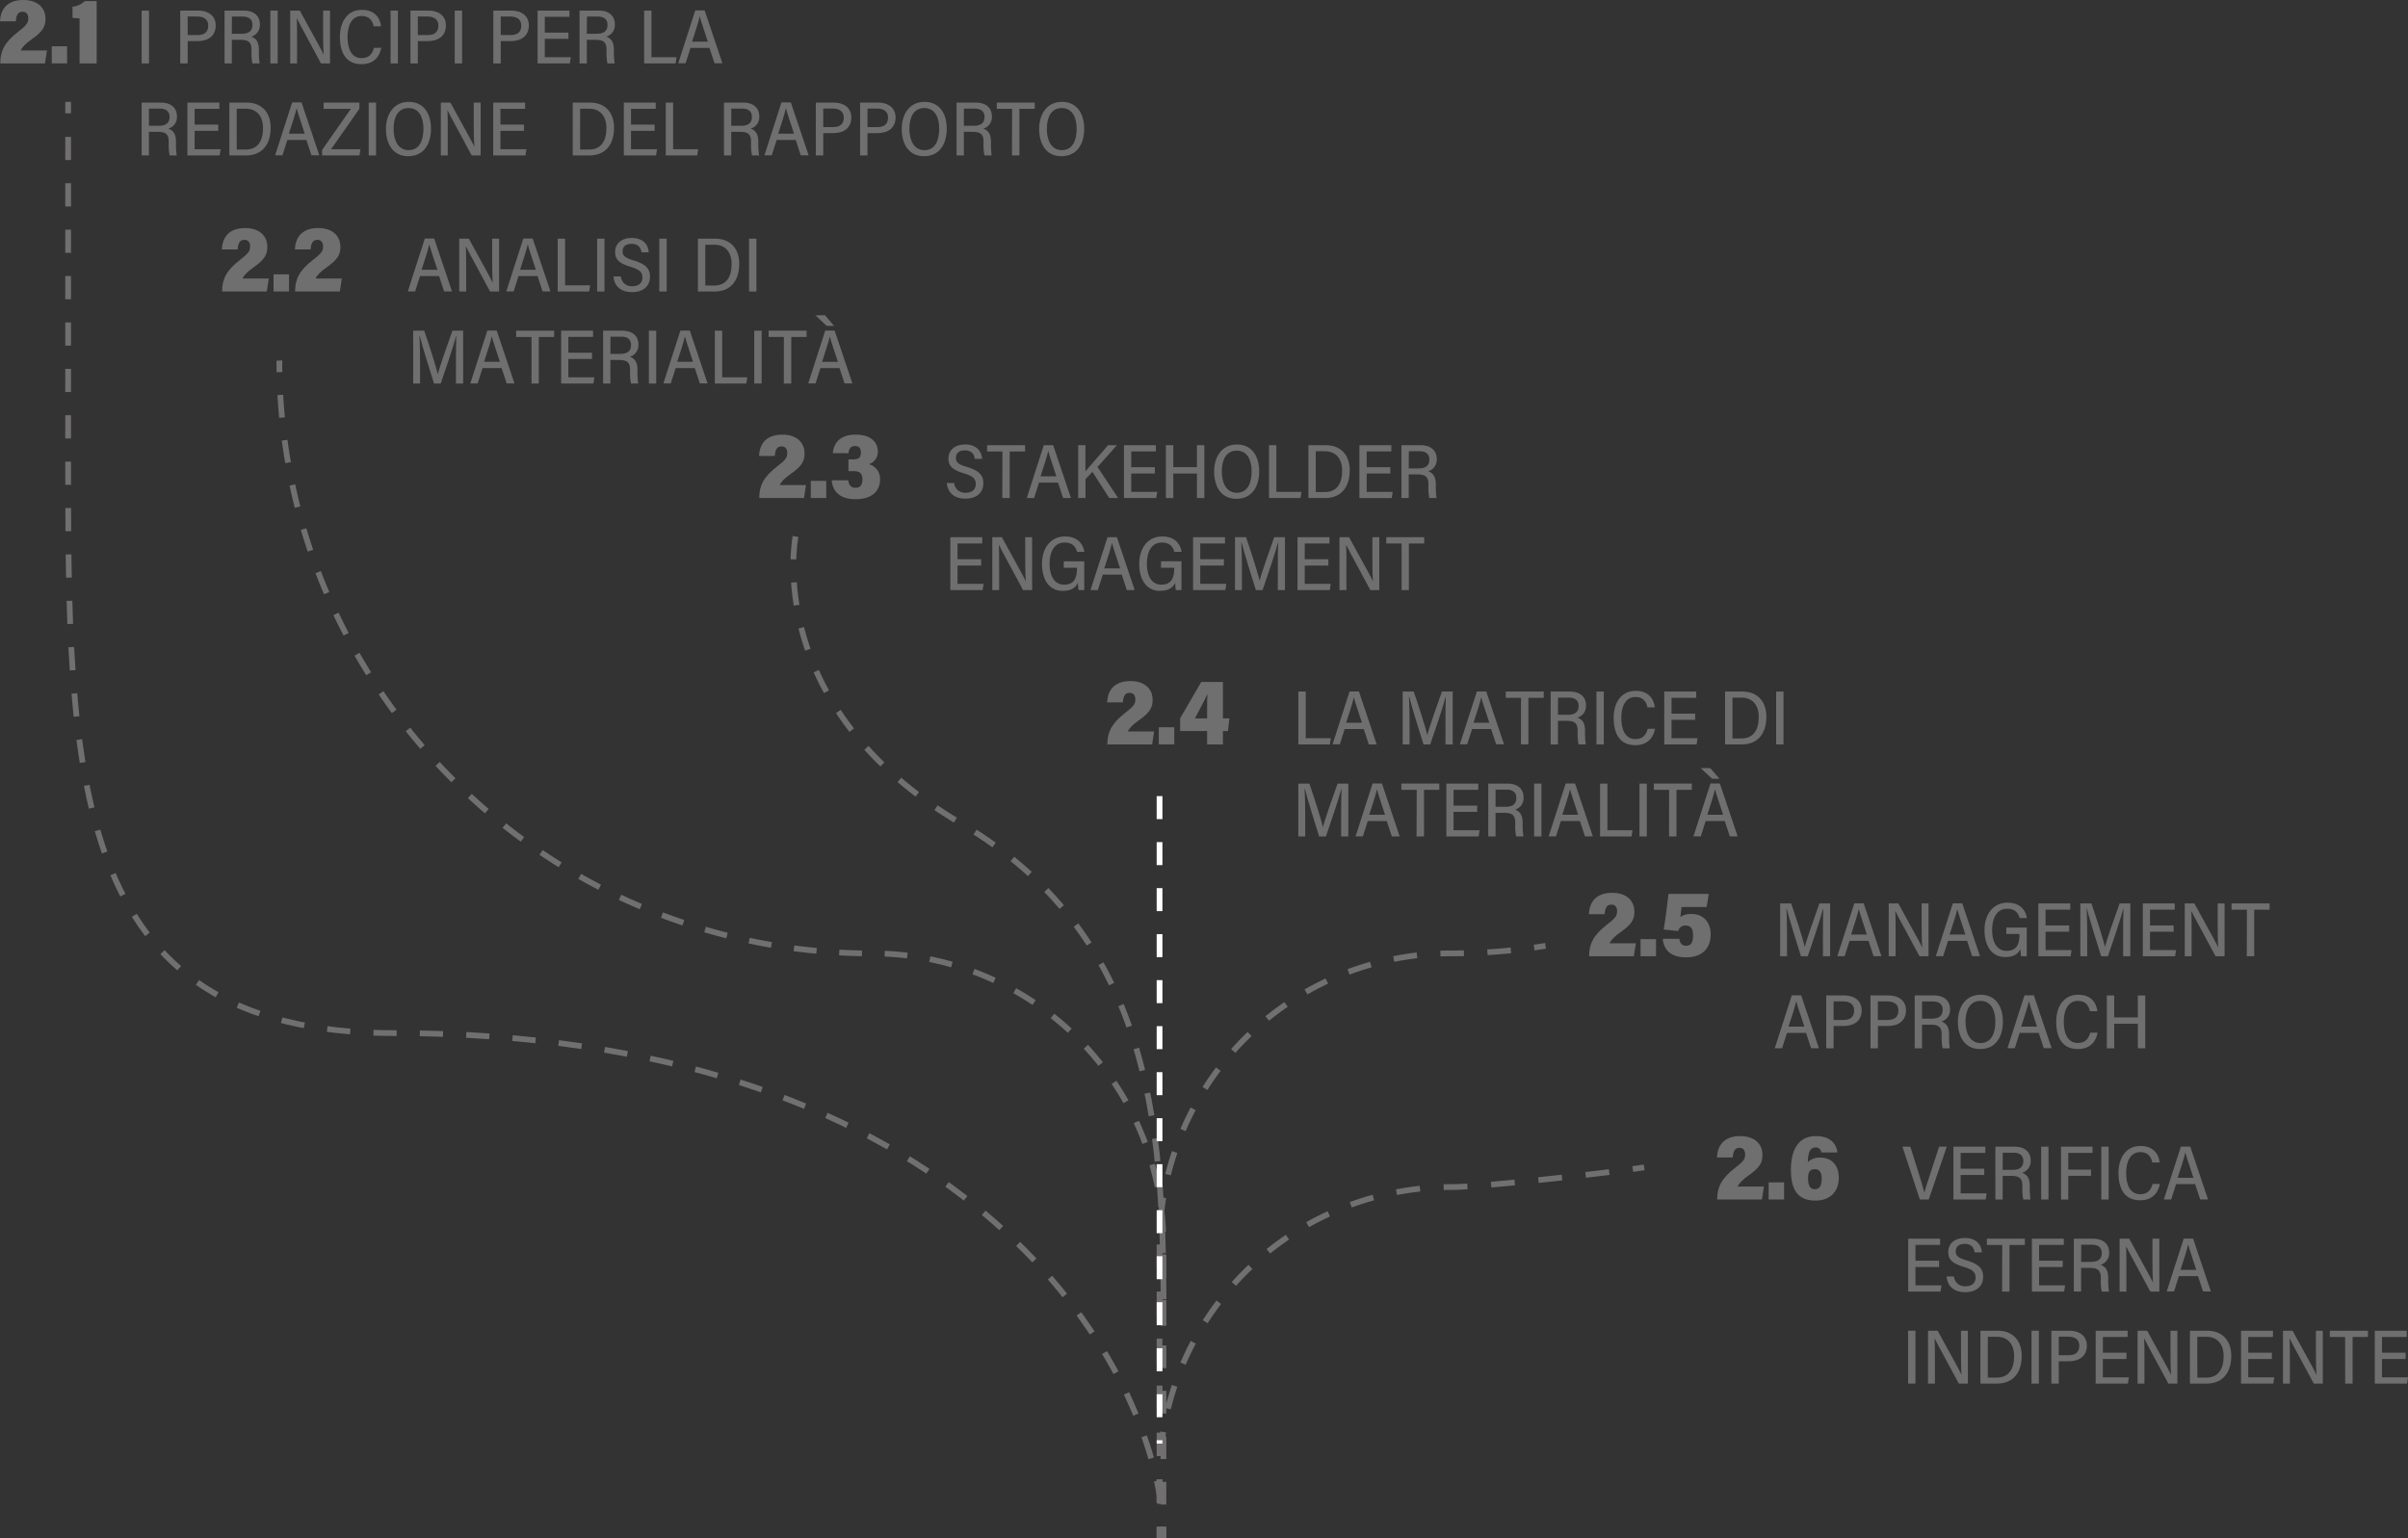 <svg xmlns="http://www.w3.org/2000/svg" viewBox="0 0 1255.89 802.4"><rect x="0" y="0" width="1255.89" height="802.4" fill="#333333" stroke="none"/><defs><style>.cls-1{isolation:isolate;}.cls-2,.cls-3,.cls-4,.cls-5,.cls-6,.cls-7,.cls-8{fill:none;stroke-miterlimit:10;stroke-width:3px;}.cls-2,.cls-3,.cls-4,.cls-5,.cls-6,.cls-7{stroke:#716f6f;}.cls-3{stroke-dasharray:12.1 12.1;}.cls-4{stroke-dasharray:11.86 11.86;}.cls-5{stroke-dasharray:12.39 12.39;}.cls-6{stroke-dasharray:12.27 12.27;}.cls-7,.cls-8{stroke-dasharray:12;}.cls-8{stroke:#fff;}.cls-9{mix-blend-mode:multiply;}.cls-10{fill:#706f6f;}</style></defs><g class="cls-1"><g id="Livello_2" data-name="Livello 2"><g id="Livello_1-2" data-name="Livello 1"><path class="cls-2" d="M606.79,802.4q0-2.92-.16-6"/><path class="cls-3" d="M605.47,784.37c-12.44-89.09-115-245.48-400.23-245.48-170.76,0-169.7-136-169.7-306.77V65.19"/><line class="cls-2" x1="35.54" y1="59.12" x2="35.54" y2="53.12"/><path class="cls-2" d="M145.79,189.24l-.1-1.11q0,3,.06,6"/><path class="cls-4" d="M146.2,206c9.25,162.45,143.91,291.33,308.67,291.33A151.92,151.92,0,0,1,606.79,649.22V790.47"/><line class="cls-2" x1="606.79" y1="796.4" x2="606.79" y2="802.4"/><path class="cls-2" d="M857.51,608.93c-1.54.25-3.55.54-5.94.87"/><path class="cls-5" d="M839.29,611.39c-26.57,3.27-69.69,7.82-82.61,7.82A151.91,151.91,0,0,0,604.76,771.12V790.2"/><line class="cls-2" x1="604.76" y1="796.4" x2="604.76" y2="802.4"/><path class="cls-2" d="M806.07,493.38q-3,.48-5.93.9"/><path class="cls-6" d="M788,495.74a310.93,310.93,0,0,1-31.28,1.57A151.91,151.91,0,0,0,604.76,649.22v141"/><line class="cls-2" x1="604.76" y1="796.4" x2="604.76" y2="802.4"/><path class="cls-7" d="M414.91,279.84S397.23,368.41,501,429.41,606.88,596.28,606.88,691.58"/><line class="cls-8" x1="604.76" y1="415.27" x2="604.76" y2="752.99"/><g class="cls-9"><path class="cls-10" d="M.15,33.08v-.35c0-6.12,2.36-10.81,9.3-16.13,3.82-3,5.3-4.33,5.3-6.93,0-2.18-.94-3.55-3-3.55-2.36,0-3.29,1.74-3.49,5H0C.2,6.2,2.55,0,12.17,0c7.64,0,11.56,4.27,11.56,9.81,0,4-1.36,6.6-7.24,10.72-2.87,2-4.91,3.95-5.69,5.78H24.5l-1.06,6.77Z"/><path class="cls-10" d="M27,33.06V24.13H35v8.93Z"/><path class="cls-10" d="M41.5,33.08V9.58c-1.1,0-3-.2-3.68-.31V3.47A9.6,9.6,0,0,0,44.13.58h6.29v32.5Z"/><path class="cls-10" d="M77.7,5.51V33.08H73.87V5.51Z"/><path class="cls-10" d="M94,5.51h9.43c5.13,0,9.07,2.66,9.07,7.75,0,5.47-3.89,8.19-9.53,8.19H97.88V33.08H94ZM97.88,18.3h4.94c3.47,0,5.78-1.21,5.78-5,0-3.23-2.33-4.68-5.72-4.68h-5Z"/><path class="cls-10" d="M120.91,20.75V33.08h-3.8V5.51h10c4.93,0,8.41,2.44,8.41,7.17a6.25,6.25,0,0,1-4.49,6.44c2.86.95,4,3.2,4,6.89v.54a39,39,0,0,0,.38,6.53h-3.77a27.19,27.19,0,0,1-.47-6.52V26c0-3.77-1.37-5.23-5.73-5.23Zm0-3.14h4.92c3.42,0,5.84-1,5.84-4.68,0-2.87-1.95-4.28-5-4.28h-5.72Z"/><path class="cls-10" d="M144.82,5.51V33.08H141V5.51Z"/><path class="cls-10" d="M151.35,33.08V5.51h5c10.47,19,11.92,21.7,12.41,22.93h.06c-.26-3.59-.3-8-.3-12.53V5.51h3.6V33.08h-4.71c-11.2-20.68-12.09-22.51-12.65-23.64h0c.2,3.55.17,8.2.17,13.15V33.08Z"/><path class="cls-10" d="M198.86,24.93c-.81,4.44-3.73,8.55-10.32,8.55-8.19,0-11.27-6.17-11.27-14.34,0-7.36,3.6-14,11.46-14,6.55,0,9.5,4,10,8.6h-3.83c-.67-3-2.24-5.39-6.29-5.39-5.28,0-7.36,5.15-7.36,10.81s1.71,11.15,7.4,11.15c4,0,5.61-2.45,6.39-5.36Z"/><path class="cls-10" d="M207.54,5.51V33.08h-3.83V5.51Z"/><path class="cls-10" d="M214.07,5.51h9.42c5.14,0,9.08,2.66,9.08,7.75,0,5.47-3.89,8.19-9.54,8.19h-5.11V33.08h-3.85Zm3.85,12.79h4.93c3.48,0,5.78-1.21,5.78-5,0-3.23-2.32-4.68-5.71-4.68h-5Z"/><path class="cls-10" d="M241,5.51V33.08h-3.83V5.51Z"/><path class="cls-10" d="M257.3,5.51h9.43c5.14,0,9.08,2.66,9.08,7.75,0,5.47-3.89,8.19-9.54,8.19h-5.11V33.08H257.3Zm3.86,12.79h4.93c3.47,0,5.78-1.21,5.78-5,0-3.23-2.32-4.68-5.71-4.68h-5Z"/><path class="cls-10" d="M296.46,20.27H284.14v9.57h13.57l-.51,3.24H280.38V5.51H297V8.76H284.14V17h12.32Z"/><path class="cls-10" d="M306.06,20.75V33.08h-3.8V5.51h10c4.94,0,8.41,2.44,8.41,7.17a6.24,6.24,0,0,1-4.48,6.44c2.85.95,4,3.2,4,6.89v.54a38.81,38.81,0,0,0,.39,6.53h-3.77a26.53,26.53,0,0,1-.48-6.52V26c0-3.77-1.36-5.23-5.72-5.23Zm0-3.14H311c3.42,0,5.85-1,5.85-4.68,0-2.87-1.95-4.28-5-4.28h-5.73Z"/><path class="cls-10" d="M335.94,5.51h3.83V29.84h13.09l-.51,3.24H335.94Z"/><path class="cls-10" d="M360.11,25l-2.55,8h-3.82c1.64-4.87,7-22,8.87-27.57h4.89l9.27,27.57h-4.09L370,25Zm9.05-3.28C367,15,365.52,10.87,365,8.6h-.06c-.75,3.22-2.15,7.48-4,13.16Z"/><path class="cls-10" d="M77.67,68.75V81.08h-3.8V53.51h10c4.93,0,8.41,2.44,8.41,7.17a6.25,6.25,0,0,1-4.49,6.44c2.86.95,4,3.2,4,6.89v.54a39,39,0,0,0,.38,6.53H88.48A27.19,27.19,0,0,1,88,74.56V74c0-3.77-1.36-5.23-5.73-5.23Zm0-3.14h4.92c3.42,0,5.84-1,5.84-4.68,0-2.87-2-4.28-5-4.28H77.67Z"/><path class="cls-10" d="M113.83,68.27H101.51v9.57h13.56l-.5,3.24H97.75V53.51H114.4v3.25H101.51V65h12.32Z"/><path class="cls-10" d="M119.63,53.51h9.11c7.22,0,12.43,4.58,12.43,13.14,0,9-4.71,14.43-12.85,14.43h-8.69ZM123.48,78h4.71c6,0,9-4.18,9-11.21,0-6.42-3.46-10.08-9-10.08h-4.75Z"/><path class="cls-10" d="M149.87,73l-2.54,8H143.5c1.64-4.87,7-22,8.88-27.57h4.89l9.26,27.57h-4.09l-2.64-8Zm9.06-3.28c-2.22-6.81-3.64-10.89-4.19-13.16h-.07c-.75,3.22-2.14,7.48-4,13.16Z"/><path class="cls-10" d="M168,78.18l15-21.42H168.79V53.51h18.65v3.22l-14.75,21.1H188l-.51,3.25H168Z"/><path class="cls-10" d="M196.14,53.51V81.08h-3.83V53.51Z"/><path class="cls-10" d="M224.78,67.13c0,7.92-3.71,14.35-11.9,14.35-7.79,0-11.59-6.16-11.59-14.34,0-7.14,3.75-14,11.92-14C221,53.12,224.78,59.28,224.78,67.13Zm-19.5,0c0,6.29,2.54,11.2,7.8,11.2,5.49,0,7.77-4.79,7.77-11.14,0-6.07-2.32-10.84-7.78-10.84S205.28,61.14,205.28,67.09Z"/><path class="cls-10" d="M229.91,81.08V53.51h5c10.47,19,11.92,21.7,12.41,22.93h.06c-.26-3.59-.3-8-.3-12.53V53.51h3.6V81.08H246c-11.2-20.68-12.09-22.51-12.65-23.64h0c.2,3.55.17,8.2.17,13.15V81.08Z"/><path class="cls-10" d="M273.31,68.27H261v9.57h13.56l-.5,3.24H257.23V53.51h16.64v3.25H261V65h12.32Z"/><path class="cls-10" d="M298.71,53.51h9.11c7.22,0,12.43,4.58,12.43,13.14,0,9-4.71,14.43-12.85,14.43h-8.69ZM302.56,78h4.71c6,0,9-4.18,9-11.21,0-6.42-3.47-10.08-8.95-10.08h-4.75Z"/><path class="cls-10" d="M341.43,68.27H329.1v9.57h13.57l-.51,3.24H325.35V53.51H342v3.25H329.1V65h12.33Z"/><path class="cls-10" d="M347.23,53.51h3.83V77.84h13.09l-.51,3.24H347.23Z"/><path class="cls-10" d="M381.38,68.75V81.08h-3.8V53.51h10c4.94,0,8.41,2.44,8.41,7.17a6.24,6.24,0,0,1-4.48,6.44c2.85.95,4,3.2,4,6.89v.54a38.81,38.81,0,0,0,.39,6.53H392.2a26.53,26.53,0,0,1-.48-6.52V74c0-3.77-1.36-5.23-5.72-5.23Zm0-3.14h4.92c3.42,0,5.85-1,5.85-4.68,0-2.87-1.95-4.28-5-4.28h-5.73Z"/><path class="cls-10" d="M405.07,73l-2.55,8H398.7c1.64-4.87,7-22,8.87-27.57h4.89l9.27,27.57h-4.09L415,73Zm9.05-3.28c-2.21-6.81-3.64-10.89-4.19-13.16h-.06c-.75,3.22-2.15,7.48-4,13.16Z"/><path class="cls-10" d="M425.5,53.51h9.43c5.14,0,9.08,2.66,9.08,7.75,0,5.47-3.89,8.19-9.54,8.19h-5.11V81.08H425.5Zm3.86,12.79h4.93c3.47,0,5.78-1.21,5.78-5,0-3.23-2.32-4.68-5.71-4.68h-5Z"/><path class="cls-10" d="M448.58,53.51H458c5.14,0,9.08,2.66,9.08,7.75,0,5.47-3.89,8.19-9.54,8.19h-5.11V81.08h-3.86Zm3.86,12.79h4.93c3.47,0,5.78-1.21,5.78-5,0-3.23-2.32-4.68-5.71-4.68h-5Z"/><path class="cls-10" d="M493.78,67.13c0,7.92-3.71,14.35-11.9,14.35-7.79,0-11.59-6.16-11.59-14.34,0-7.14,3.74-14,11.92-14C490,53.12,493.78,59.28,493.78,67.13Zm-19.5,0c0,6.29,2.53,11.2,7.79,11.2,5.5,0,7.78-4.79,7.78-11.14,0-6.07-2.33-10.84-7.79-10.84S474.28,61.14,474.28,67.09Z"/><path class="cls-10" d="M502.7,68.75V81.08h-3.8V53.51h10c4.94,0,8.41,2.44,8.41,7.17a6.24,6.24,0,0,1-4.48,6.44c2.85.95,4,3.2,4,6.89v.54a38.81,38.81,0,0,0,.39,6.53h-3.77a26.53,26.53,0,0,1-.48-6.52V74c0-3.77-1.36-5.23-5.72-5.23Zm0-3.14h4.92c3.42,0,5.85-1,5.85-4.68,0-2.87-2-4.28-5-4.28H502.7Z"/><path class="cls-10" d="M527.87,56.78h-8V53.51h19.8v3.27h-8v24.3h-3.88Z"/><path class="cls-10" d="M565.46,67.13c0,7.92-3.71,14.35-11.9,14.35-7.79,0-11.59-6.16-11.59-14.34,0-7.14,3.74-14,11.92-14C561.63,53.12,565.46,59.28,565.46,67.13Zm-19.5,0c0,6.29,2.53,11.2,7.79,11.2,5.5,0,7.78-4.79,7.78-11.14,0-6.07-2.33-10.84-7.79-10.84S546,61.14,546,67.09Z"/></g><g class="cls-9"><path class="cls-10" d="M115.85,152.06v-.34c0-6.12,2.36-10.82,9.3-16.13,3.82-3,5.3-4.33,5.3-6.93,0-2.19-.94-3.56-3-3.56-2.36,0-3.29,1.74-3.49,5H115.7c.19-4.94,2.55-11.14,12.17-11.14,7.63,0,11.56,4.27,11.56,9.82,0,4-1.37,6.59-7.24,10.72-2.87,2-4.91,3.95-5.69,5.77h13.7l-1.06,6.77Z"/><path class="cls-10" d="M142.68,152.05v-8.94h8.06v8.94Z"/><path class="cls-10" d="M153.93,152.06v-.34c0-6.12,2.35-10.82,9.29-16.13,3.82-3,5.3-4.33,5.3-6.93,0-2.19-.94-3.56-3-3.56-2.36,0-3.29,1.74-3.49,5h-8.23c.2-4.94,2.55-11.14,12.17-11.14,7.64,0,11.56,4.27,11.56,9.82,0,4-1.36,6.59-7.24,10.72-2.86,2-4.9,3.95-5.69,5.77h13.7l-1.06,6.77Z"/><path class="cls-10" d="M219.07,144l-2.55,8H212.7c1.64-4.86,7-22.05,8.87-27.57h4.89l9.27,27.57h-4.09L229,144Zm9.06-3.27c-2.22-6.82-3.64-10.89-4.2-13.16h-.06c-.75,3.22-2.14,7.47-4,13.16Z"/><path class="cls-10" d="M239.51,152.06V124.49h5c10.47,19,11.92,21.7,12.41,22.94H257c-.26-3.6-.3-8.06-.3-12.54v-10.4h3.6v27.57H255.6c-11.2-20.68-12.09-22.5-12.65-23.63h0c.2,3.55.17,8.2.17,13.14v10.49Z"/><path class="cls-10" d="M270.43,144l-2.54,8h-3.83c1.64-4.86,7-22.05,8.88-27.57h4.88l9.27,27.57H283l-2.64-8Zm9.06-3.27c-2.22-6.82-3.64-10.89-4.2-13.16h-.06c-.75,3.22-2.14,7.47-4,13.16Z"/><path class="cls-10" d="M290.87,124.49h3.83v24.34h13.09l-.51,3.23H290.87Z"/><path class="cls-10" d="M315.26,124.49v27.57h-3.83V124.49Z"/><path class="cls-10" d="M323.79,144.21a5.57,5.57,0,0,0,6,5.08c3.27,0,5.25-1.63,5.25-4.48s-1.46-4.2-6.13-5.63c-5.89-1.76-8.1-3.75-8.1-7.71,0-4.51,3.46-7.34,8.61-7.34,6.06,0,8.64,3.49,8.94,7.48h-3.8c-.41-2.67-1.9-4.41-5.22-4.41-3.09,0-4.62,1.5-4.62,3.91s1.42,3.43,5.75,4.73c6.84,2.06,8.52,4.7,8.52,8.53,0,4.57-3.13,8-9.37,8-5.78,0-9.26-3.07-9.64-8.17Z"/><path class="cls-10" d="M347.7,124.49v27.57h-3.84V124.49Z"/><path class="cls-10" d="M364,124.49h9.12c7.22,0,12.43,4.58,12.43,13.14,0,9-4.71,14.43-12.85,14.43H364Zm3.85,24.45h4.72c6,0,9-4.18,9-11.21,0-6.42-3.47-10.08-8.95-10.08h-4.76Z"/><path class="cls-10" d="M394.5,124.49v27.57h-3.84V124.49Z"/><path class="cls-10" d="M237.8,188.59c0-5,.06-10.35.18-13.29h-.13c-1.29,5.09-5.26,16.87-8,24.76h-3.49c-2.07-6.6-6.14-19.49-7.44-24.82h-.15c.21,3.2.31,9.32.31,14.06v10.76h-3.59V172.49h5.76c2.7,7.83,6.17,18.78,7.08,22.65h.06c.56-2.82,4.75-14.76,7.57-22.65h5.6v27.57H237.8Z"/><path class="cls-10" d="M251.67,192l-2.55,8H245.3c1.64-4.86,7-22.05,8.87-27.57h4.89l9.27,27.57h-4.09l-2.64-8Zm9.06-3.27c-2.22-6.82-3.64-10.89-4.2-13.16h-.06c-.75,3.22-2.14,7.47-4,13.16Z"/><path class="cls-10" d="M277.2,175.77h-8v-3.28h19.81v3.28h-8v24.29H277.2Z"/><path class="cls-10" d="M308.75,187.26H296.43v9.57H310l-.51,3.23H292.67V172.49h16.64v3.25H296.43V184h12.32Z"/><path class="cls-10" d="M318.35,187.74v12.32h-3.8V172.49h10c4.94,0,8.41,2.45,8.41,7.17a6.27,6.27,0,0,1-4.48,6.45c2.85.95,4,3.2,4,6.89v.54a38.75,38.75,0,0,0,.38,6.52h-3.77a26.52,26.52,0,0,1-.47-6.51V193c0-3.76-1.37-5.22-5.73-5.22Zm0-3.14h4.91c3.43,0,5.85-1,5.85-4.68,0-2.88-1.95-4.29-5-4.29h-5.72Z"/><path class="cls-10" d="M342.26,172.49v27.57h-3.84V172.49Z"/><path class="cls-10" d="M352.39,192l-2.55,8H346c1.64-4.86,7-22.05,8.87-27.57h4.89l9.27,27.57H365l-2.64-8Zm9.05-3.27c-2.21-6.82-3.64-10.89-4.19-13.16h-.06c-.75,3.22-2.15,7.47-4,13.16Z"/><path class="cls-10" d="M372.82,172.49h3.84v24.34h13.08l-.5,3.23H372.82Z"/><path class="cls-10" d="M397.22,172.49v27.57h-3.84V172.49Z"/><path class="cls-10" d="M408.83,175.77h-7.95v-3.28h19.8v3.28h-8v24.29h-3.87Z"/><path class="cls-10" d="M427.91,192l-2.55,8h-3.82c1.64-4.86,7-22.05,8.87-27.57h4.89l9.27,27.57h-4.09l-2.64-8Zm2.36-27.58L435,170h-3.81l-5.93-5.52ZM437,188.75c-2.21-6.82-3.64-10.89-4.19-13.16h-.06c-.75,3.22-2.15,7.47-4,13.16Z"/></g><g class="cls-9"><path class="cls-10" d="M396,259.8v-.35c0-6.12,2.36-10.82,9.3-16.13,3.82-3,5.3-4.33,5.3-6.93,0-2.19-.94-3.55-3-3.55-2.36,0-3.3,1.74-3.49,5h-8.23c.19-4.93,2.55-11.13,12.17-11.13,7.63,0,11.56,4.26,11.56,9.81,0,4.05-1.37,6.59-7.24,10.72-2.87,2-4.91,3.95-5.69,5.77h13.7l-1.06,6.78Z"/><path class="cls-10" d="M422.86,259.78v-8.93h8.06v8.93Z"/><path class="cls-10" d="M434.36,236.36c.38-4.31,2.89-9.64,11.94-9.64,7.68,0,11.53,3.76,11.53,8.89a6.66,6.66,0,0,1-4.52,6.45v.12a7.81,7.81,0,0,1,5.67,8c0,5.07-3.28,10.21-12.73,10.21-9.08,0-12.08-4.9-12.46-9.84h8.63c.28,2.17,1.16,3.9,3.85,3.9,2.4,0,3.52-1.57,3.52-4.32,0-3.11-1.33-4.39-4.62-4.39h-2.66v-6.1h2.33c2.87,0,4.16-.84,4.16-3.56,0-2.26-.94-3.42-3.07-3.42s-3.14,1.23-3.4,3.74Z"/><path class="cls-10" d="M497.65,251.94a5.57,5.57,0,0,0,6,5.09c3.27,0,5.25-1.63,5.25-4.49s-1.46-4.19-6.13-5.63c-5.89-1.76-8.1-3.74-8.1-7.7,0-4.52,3.46-7.35,8.61-7.35,6.06,0,8.64,3.49,8.94,7.48h-3.8c-.41-2.66-1.9-4.41-5.22-4.41-3.09,0-4.63,1.5-4.63,3.92s1.43,3.42,5.76,4.72c6.84,2.06,8.52,4.7,8.52,8.53,0,4.57-3.13,8-9.37,8-5.78,0-9.26-3.06-9.64-8.17Z"/><path class="cls-10" d="M522.82,235.5h-8v-3.28h19.8v3.28h-8v24.3h-3.87Z"/><path class="cls-10" d="M541.89,251.75l-2.55,8.05h-3.82c1.64-4.87,7-22.06,8.87-27.58h4.89l9.27,27.58h-4.09l-2.64-8.05Zm9.05-3.27c-2.21-6.82-3.63-10.89-4.19-13.16h-.06c-.75,3.22-2.14,7.47-4,13.16Z"/><path class="cls-10" d="M562.33,232.22h3.77v13.65c3.06-3.54,8.36-9.59,11.83-13.65h4.62l-10.14,11.35,10.75,16.23h-4.62l-8.78-13.67-3.64,3.78v9.89h-3.79Z"/><path class="cls-10" d="M602.29,247H590v9.57h13.57L603,259.8H586.2V232.22h16.65v3.26H590v8.23h12.33Z"/><path class="cls-10" d="M608.08,232.22h3.84v11.47h12.34V232.22h3.86V259.8h-3.86V247H611.92V259.8h-3.84Z"/><path class="cls-10" d="M656.72,245.85c0,7.92-3.71,14.35-11.9,14.35-7.79,0-11.59-6.17-11.59-14.35,0-7.14,3.75-14,11.92-14C652.89,231.84,656.72,238,656.72,245.85Zm-19.5,0c0,6.28,2.54,11.2,7.79,11.2,5.5,0,7.78-4.8,7.78-11.14,0-6.07-2.33-10.84-7.79-10.84S637.22,239.85,637.22,245.81Z"/><path class="cls-10" d="M661.84,232.22h3.84v24.34h13.09l-.51,3.24H661.84Z"/><path class="cls-10" d="M682.4,232.22h9.12c7.22,0,12.43,4.59,12.43,13.14,0,9-4.71,14.44-12.85,14.44h-8.7Zm3.85,24.45H691c6,0,9-4.17,9-11.21,0-6.42-3.47-10.08-9-10.08h-4.76Z"/><path class="cls-10" d="M725.12,247H712.8v9.57h13.56l-.5,3.24H709V232.22h16.65v3.26H712.8v8.23h12.32Z"/><path class="cls-10" d="M734.72,247.47V259.8h-3.8V232.22h10c4.94,0,8.41,2.45,8.41,7.18a6.25,6.25,0,0,1-4.48,6.44c2.85.95,4,3.2,4,6.89v.54a38.81,38.81,0,0,0,.39,6.53h-3.77a26.53,26.53,0,0,1-.48-6.52v-.58c0-3.77-1.36-5.23-5.72-5.23Zm0-3.14h4.92c3.42,0,5.85-1,5.85-4.68,0-2.88-2-4.29-5-4.29h-5.73Z"/><path class="cls-10" d="M511.73,295H499.4v9.57H513l-.51,3.24H495.65V280.22h16.64v3.26H499.4v8.23h12.33Z"/><path class="cls-10" d="M517.53,307.8V280.22h5c10.47,19,11.92,21.7,12.41,22.94H535c-.26-3.6-.3-8.06-.3-12.54v-10.4h3.6V307.8h-4.71c-11.2-20.69-12.1-22.51-12.65-23.64h0c.2,3.55.17,8.2.17,13.14v10.5Z"/><path class="cls-10" d="M565.48,307.8h-2.94a25.47,25.47,0,0,1-.33-3.83c-1.44,3.07-4.16,4.23-8,4.23-7.2,0-10.76-6.14-10.76-14.05s4.21-14.31,12-14.31c6,0,9.29,3.24,10.09,8h-3.78c-.77-2.75-2.51-4.84-6.49-4.84-5.52,0-7.85,5-7.85,11.13,0,5.78,2.22,10.84,7.51,10.84,5.57,0,6.75-3.86,6.75-8.66v-.16H554.8v-3.36h10.68Z"/><path class="cls-10" d="M575.13,299.75l-2.55,8.05h-3.82c1.64-4.87,7-22.06,8.87-27.58h4.89l9.27,27.58H587.7l-2.64-8.05Zm9.06-3.27c-2.22-6.82-3.64-10.89-4.2-13.16h-.06c-.75,3.22-2.14,7.47-4,13.16Z"/><path class="cls-10" d="M616.19,307.8h-2.93a25.47,25.47,0,0,1-.33-3.83c-1.44,3.07-4.16,4.23-8,4.23-7.2,0-10.76-6.14-10.76-14.05s4.21-14.31,12-14.31c6,0,9.29,3.24,10.09,8h-3.78C611.71,285.13,610,283,606,283c-5.52,0-7.85,5-7.85,11.13,0,5.78,2.22,10.84,7.51,10.84,5.57,0,6.75-3.86,6.75-8.66v-.16h-6.88v-3.36h10.67Z"/><path class="cls-10" d="M638.33,295H626v9.57h13.57l-.51,3.24H622.25V280.22h16.64v3.26H626v8.23h12.33Z"/><path class="cls-10" d="M666.46,296.33c0-5,0-10.36.17-13.3h-.13c-1.28,5.1-5.25,16.87-8,24.77H655c-2.08-6.61-6.15-19.5-7.44-24.83h-.16c.22,3.2.32,9.32.32,14.06V307.8h-3.6V280.22h5.77c2.69,7.83,6.16,18.78,7.08,22.65H657c.56-2.82,4.75-14.76,7.57-22.65h5.6V307.8h-3.74Z"/><path class="cls-10" d="M692.81,295H680.48v9.57h13.57l-.51,3.24H676.72V280.22h16.65v3.26H680.48v8.23h12.33Z"/><path class="cls-10" d="M698.6,307.8V280.22h5c10.47,19,11.92,21.7,12.41,22.94h.06c-.26-3.6-.3-8.06-.3-12.54v-10.4h3.6V307.8H714.7c-11.2-20.69-12.1-22.51-12.65-23.64h0c.2,3.55.17,8.2.17,13.14v10.5Z"/><path class="cls-10" d="M731,283.5h-8v-3.28h19.8v3.28h-8v24.3H731Z"/></g><g class="cls-9"><path class="cls-10" d="M577.54,388.31V388c0-6.12,2.36-10.81,9.29-16.13,3.83-3,5.31-4.33,5.31-6.92,0-2.19-.95-3.56-3-3.56-2.36,0-3.3,1.74-3.49,5h-8.23c.19-4.93,2.55-11.13,12.17-11.13,7.63,0,11.56,4.27,11.56,9.81,0,4-1.37,6.6-7.24,10.72-2.87,2-4.91,3.95-5.69,5.78h13.69l-1,6.77Z"/><path class="cls-10" d="M604.37,388.29v-8.93h8.06v8.93Z"/><path class="cls-10" d="M629.57,388.31v-7H615.51v-6.65l11-18.94h11.3v19h3.36l-.71,6.62h-2.65v7Zm0-18.5c0-3.28,0-5.56.18-7.83-1.43,3.15-4.65,9.13-6.5,12.73h6.32Z"/><path class="cls-10" d="M677.15,360.74H681v24.34h13.09l-.51,3.23H677.15Z"/><path class="cls-10" d="M701.32,380.27l-2.55,8H695c1.64-4.86,7-22.05,8.87-27.57h4.89L718,388.31h-4.09l-2.64-8Zm9-3.28c-2.21-6.81-3.64-10.89-4.19-13.16h-.06c-.75,3.22-2.14,7.48-4,13.16Z"/><path class="cls-10" d="M753.89,376.84c0-5,.05-10.35.17-13.3h-.13c-1.28,5.1-5.25,16.88-8,24.77h-3.49c-2.08-6.61-6.15-19.49-7.44-24.82h-.16c.22,3.19.32,9.31.32,14.05v10.77h-3.6V360.74h5.77c2.7,7.83,6.16,18.78,7.08,22.64h.06c.56-2.82,4.75-14.75,7.57-22.64h5.6v27.57h-3.74Z"/><path class="cls-10" d="M767.76,380.27l-2.55,8h-3.82c1.64-4.86,7-22.05,8.87-27.57h4.89l9.27,27.57h-4.09l-2.64-8Zm9-3.28c-2.21-6.81-3.64-10.89-4.19-13.16h-.06c-.75,3.22-2.15,7.48-4,13.16Z"/><path class="cls-10" d="M793.28,364h-7.95v-3.27h19.8V364h-8v24.3h-3.88Z"/><path class="cls-10" d="M812.55,376v12.32h-3.8V360.74h10c4.94,0,8.41,2.44,8.41,7.17a6.24,6.24,0,0,1-4.48,6.44c2.85.95,4,3.2,4,6.89v.54a38.81,38.81,0,0,0,.39,6.53h-3.77a26.53,26.53,0,0,1-.48-6.52v-.58c0-3.77-1.36-5.22-5.72-5.22Zm0-3.15h4.92c3.42,0,5.85-1,5.85-4.67,0-2.88-2-4.29-5-4.29h-5.73Z"/><path class="cls-10" d="M836.47,360.74v27.57h-3.84V360.74Z"/><path class="cls-10" d="M863.18,380.16c-.8,4.44-3.72,8.55-10.32,8.55-8.19,0-11.26-6.17-11.26-14.34,0-7.36,3.6-14,11.46-14,6.55,0,9.5,4,10,8.59h-3.82c-.67-3-2.24-5.39-6.29-5.39-5.28,0-7.36,5.15-7.36,10.81s1.71,11.16,7.39,11.16c4,0,5.61-2.45,6.4-5.37Z"/><path class="cls-10" d="M884.11,375.5H871.79v9.58h13.56l-.5,3.23H868V360.74h16.65V364H871.79v8.24h12.32Z"/><path class="cls-10" d="M899.71,360.74h9.12c7.22,0,12.42,4.58,12.42,13.14,0,9-4.7,14.43-12.84,14.43h-8.7Zm3.85,24.45h4.72c6,0,9-4.18,9-11.21,0-6.42-3.47-10.08-8.95-10.08h-4.76Z"/><path class="cls-10" d="M930.18,360.74v27.57h-3.83V360.74Z"/><path class="cls-10" d="M699.48,424.84c0-5,.06-10.35.18-13.3h-.13c-1.28,5.1-5.25,16.88-8,24.77H688c-2.07-6.61-6.14-19.49-7.43-24.82h-.16c.22,3.19.32,9.31.32,14.05v10.77h-3.6V408.74h5.77c2.69,7.83,6.16,18.78,7.08,22.64h.06c.56-2.82,4.75-14.75,7.57-22.64h5.6v27.57h-3.75Z"/><path class="cls-10" d="M713.36,428.27l-2.55,8H707c1.64-4.86,7-22.05,8.87-27.57h4.89L730,436.31h-4.09l-2.64-8Zm9-3.28c-2.21-6.81-3.64-10.89-4.19-13.16h-.06c-.75,3.22-2.15,7.48-4,13.16Z"/><path class="cls-10" d="M738.88,412h-8v-3.27h19.8V412h-8v24.3h-3.88Z"/><path class="cls-10" d="M770.43,423.5H758.11v9.58h13.56l-.5,3.23H754.35V408.74H771V412H758.11v8.24h12.32Z"/><path class="cls-10" d="M780,424v12.32h-3.8V408.74h10c4.94,0,8.41,2.44,8.41,7.17a6.24,6.24,0,0,1-4.48,6.44c2.85.95,4,3.2,4,6.89v.54a38.81,38.81,0,0,0,.39,6.53h-3.77a26.53,26.53,0,0,1-.48-6.52v-.58c0-3.77-1.36-5.22-5.72-5.22Zm0-3.15H785c3.42,0,5.85-1,5.85-4.67,0-2.88-1.95-4.29-5-4.29H780Z"/><path class="cls-10" d="M803.94,408.74v27.57h-3.83V408.74Z"/><path class="cls-10" d="M814.08,428.27l-2.55,8h-3.82c1.64-4.86,7-22.05,8.87-27.57h4.89l9.27,27.57h-4.09l-2.64-8Zm9-3.28c-2.21-6.81-3.64-10.89-4.19-13.16h-.06c-.75,3.22-2.15,7.48-4,13.16Z"/><path class="cls-10" d="M834.51,408.74h3.83v24.34h13.09l-.51,3.23H834.51Z"/><path class="cls-10" d="M858.9,408.74v27.57h-3.83V408.74Z"/><path class="cls-10" d="M870.52,412h-7.95v-3.27h19.8V412h-8v24.3h-3.87Z"/><path class="cls-10" d="M889.59,428.27l-2.54,8h-3.82c1.63-4.86,7-22.05,8.87-27.57H897l9.27,27.57h-4.09l-2.64-8ZM892,400.69l4.77,5.51h-3.82L887,400.69Zm6.69,24.3c-2.21-6.81-3.64-10.89-4.19-13.16h-.06c-.75,3.22-2.15,7.48-4,13.16Z"/></g><g class="cls-9"><path class="cls-10" d="M828.81,498.82v-.35c0-6.12,2.35-10.81,9.29-16.13,3.82-3,5.3-4.33,5.3-6.92,0-2.19-.94-3.56-3-3.56-2.36,0-3.29,1.74-3.49,5h-8.23c.2-4.94,2.55-11.14,12.17-11.14,7.64,0,11.56,4.27,11.56,9.81,0,4.05-1.36,6.6-7.24,10.73-2.87,2-4.91,3.94-5.69,5.77h13.7l-1.06,6.77Z"/><path class="cls-10" d="M855.64,498.8v-8.93h8.05v8.93Z"/><path class="cls-10" d="M890.11,473.12H877c-.12,1.27-.5,4.38-.63,5.27,1.1-.85,2.76-1.63,5.82-1.63,6.63,0,10,4.72,10,10.61,0,7.63-4.71,12-12.84,12-7.53,0-11.61-3.52-12.13-9.67h8.64c.34,2.33,1.36,3.63,3.53,3.63,2.72,0,3.62-2,3.62-5.38,0-3.21-1-5.16-3.8-5.16a3.72,3.72,0,0,0-3.94,2.87l-7.58-.82c.72-3.89,2.08-14.54,2.49-18.55h21Z"/><path class="cls-10" d="M950.75,487.35c0-5,.06-10.35.18-13.3h-.13c-1.29,5.1-5.25,16.88-8,24.77h-3.5c-2.07-6.61-6.14-19.49-7.44-24.82h-.15c.22,3.2.31,9.31.31,14.06v10.76h-3.59V471.25h5.76c2.7,7.83,6.17,18.78,7.08,22.65h.07c.55-2.83,4.74-14.76,7.57-22.65h5.59v27.57h-3.74Z"/><path class="cls-10" d="M964.62,490.78l-2.54,8h-3.82c1.63-4.86,7-22.05,8.87-27.57H972l9.26,27.57h-4.09l-2.64-8Zm9.06-3.28c-2.22-6.81-3.64-10.89-4.19-13.16h-.07c-.74,3.22-2.14,7.48-4,13.16Z"/><path class="cls-10" d="M985.06,498.82V471.25h5c10.47,19,11.93,21.7,12.41,22.93h.06c-.26-3.59-.3-8.05-.3-12.53v-10.4h3.6v27.57h-4.71c-11.2-20.68-12.09-22.5-12.65-23.64h0c.2,3.55.18,8.2.18,13.15v10.49Z"/><path class="cls-10" d="M1016,490.78l-2.54,8h-3.83c1.64-4.86,7-22.05,8.88-27.57h4.89l9.26,27.57h-4.09l-2.64-8Zm9.06-3.28c-2.22-6.81-3.64-10.89-4.19-13.16h-.07c-.75,3.22-2.14,7.48-4,13.16Z"/><path class="cls-10" d="M1057.05,498.82h-2.94a26.75,26.75,0,0,1-.33-3.83c-1.44,3.08-4.16,4.23-8,4.23-7.2,0-10.76-6.14-10.76-14.05s4.22-14.3,12-14.3c6,0,9.3,3.23,10.09,8h-3.78c-.77-2.74-2.5-4.83-6.49-4.83-5.52,0-7.85,5-7.85,11.12,0,5.78,2.22,10.85,7.51,10.85,5.58,0,6.76-3.87,6.76-8.66v-.17h-6.89v-3.35h10.68Z"/><path class="cls-10" d="M1079.18,486h-12.32v9.58h13.56l-.5,3.23H1063.1V471.25h16.65v3.25h-12.89v8.24h12.32Z"/><path class="cls-10" d="M1107.31,487.35c0-5,.06-10.35.18-13.3h-.13c-1.29,5.1-5.25,16.88-8,24.77h-3.5c-2.07-6.61-6.14-19.49-7.44-24.82h-.15c.22,3.2.31,9.31.31,14.06v10.76H1085V471.25h5.76c2.7,7.83,6.17,18.78,7.08,22.65h.06c.56-2.83,4.75-14.76,7.57-22.65h5.6v27.57h-3.74Z"/><path class="cls-10" d="M1133.66,486h-12.32v9.58h13.56l-.5,3.23h-16.82V471.25h16.65v3.25h-12.89v8.24h12.32Z"/><path class="cls-10" d="M1139.46,498.82V471.25h5c10.47,19,11.92,21.7,12.41,22.93h.06c-.26-3.59-.3-8.05-.3-12.53v-10.4h3.6v27.57h-4.71c-11.2-20.68-12.09-22.5-12.65-23.64h0c.2,3.55.17,8.2.17,13.15v10.49Z"/><path class="cls-10" d="M1171.87,474.52h-8v-3.27h19.81v3.27h-8v24.3h-3.87Z"/><path class="cls-10" d="M932,538.78l-2.54,8h-3.82c1.63-4.86,7-22.05,8.87-27.57h4.89l9.26,27.57h-4.09l-2.64-8Zm9.06-3.28c-2.22-6.81-3.64-10.89-4.19-13.16h-.07c-.74,3.22-2.14,7.48-4,13.16Z"/><path class="cls-10" d="M952.46,519.25h9.43c5.13,0,9.07,2.66,9.07,7.75,0,5.47-3.89,8.19-9.53,8.19h-5.12v11.63h-3.85Zm3.85,12.8h4.94c3.47,0,5.78-1.22,5.78-5,0-3.24-2.33-4.69-5.72-4.69h-5Z"/><path class="cls-10" d="M975.54,519.25H985c5.13,0,9.07,2.66,9.07,7.75,0,5.47-3.89,8.19-9.53,8.19h-5.12v11.63h-3.85Zm3.85,12.8h4.94c3.47,0,5.78-1.22,5.78-5,0-3.24-2.33-4.69-5.71-4.69h-5Z"/><path class="cls-10" d="M1002.42,534.5v12.32h-3.8V519.25h10c4.93,0,8.41,2.44,8.41,7.17a6.25,6.25,0,0,1-4.49,6.44c2.86.95,4,3.2,4,6.89v.54a38.88,38.88,0,0,0,.38,6.53h-3.77a27.09,27.09,0,0,1-.47-6.51v-.59c0-3.77-1.36-5.22-5.73-5.22Zm0-3.15h4.92c3.42,0,5.84-1,5.84-4.67,0-2.88-1.95-4.29-5-4.29h-5.72Z"/><path class="cls-10" d="M1044.61,532.87c0,7.92-3.71,14.35-11.9,14.35-7.79,0-11.59-6.16-11.59-14.34,0-7.14,3.75-14,11.93-14C1040.79,518.87,1044.61,525,1044.61,532.87Zm-19.5,0c0,6.29,2.54,11.21,7.8,11.21,5.49,0,7.77-4.8,7.77-11.15,0-6.07-2.32-10.84-7.78-10.84S1025.11,526.88,1025.11,532.83Z"/><path class="cls-10" d="M1053.34,538.78l-2.54,8H1047c1.63-4.86,7-22.05,8.87-27.57h4.89l9.26,27.57h-4.09l-2.64-8Zm9.06-3.28c-2.22-6.81-3.64-10.89-4.19-13.16h-.07c-.74,3.22-2.14,7.48-4,13.16Z"/><path class="cls-10" d="M1094,538.67c-.81,4.44-3.73,8.55-10.32,8.55-8.19,0-11.27-6.17-11.27-14.34,0-7.36,3.6-14,11.47-14,6.54,0,9.5,4,10,8.59H1090c-.67-3-2.24-5.39-6.29-5.39-5.27,0-7.36,5.15-7.36,10.81s1.71,11.16,7.4,11.16c4,0,5.61-2.45,6.4-5.37Z"/><path class="cls-10" d="M1098.82,519.25h3.83v11.46H1115V519.25h3.85v27.57H1115V534h-12.35v12.83h-3.83Z"/></g><g class="cls-9"><path class="cls-10" d="M895.6,625.71v-.35c0-6.12,2.35-10.82,9.29-16.13,3.83-3,5.3-4.33,5.3-6.93,0-2.18-.94-3.55-3-3.55-2.36,0-3.29,1.74-3.48,5h-8.24c.2-4.93,2.55-11.13,12.17-11.13,7.64,0,11.57,4.27,11.57,9.81,0,4-1.37,6.6-7.24,10.72-2.87,2-4.91,4-5.69,5.78h13.69l-1.05,6.77Z"/><path class="cls-10" d="M922.43,625.69v-8.93h8.05v8.93Z"/><path class="cls-10" d="M949.88,601.14a2.81,2.81,0,0,0-3.08-2.6c-2.95,0-3.82,3.25-3.92,7.63a8.76,8.76,0,0,1,6.56-2.33c5.25,0,9.58,3.41,9.58,10.51,0,6.64-3.9,11.9-12.25,11.9-9.71,0-12.72-6.45-12.72-16.13,0-10.3,3.89-17.49,13.05-17.49,8.16,0,10.75,4.65,11.18,8.51Zm.22,13.74c0-3.41-1.23-5-3.56-5S943,611,943,614.6s.94,5.73,3.58,5.73C948.85,620.33,950.1,618.62,950.1,614.88Z"/><path class="cls-10" d="M1001.31,625.71l-9.09-27.57h4.12l4.2,13.37c1.19,3.8,2.5,8,3.09,10.51h.08c.56-2.29,2-6.66,3.26-10.46l4.37-13.42h4l-9.42,27.57Z"/><path class="cls-10" d="M1034.89,612.9h-12.32v9.57h13.56l-.5,3.24h-16.82V598.14h16.65v3.25h-12.89v8.23h12.32Z"/><path class="cls-10" d="M1044.49,613.38v12.33h-3.8V598.14h10c4.93,0,8.41,2.44,8.41,7.17a6.24,6.24,0,0,1-4.48,6.44c2.85,1,4,3.2,4,6.89v.54a40,40,0,0,0,.38,6.53h-3.76a26.53,26.53,0,0,1-.48-6.52v-.58c0-3.77-1.36-5.23-5.73-5.23Zm0-3.14h4.92c3.42,0,5.85-1,5.85-4.68,0-2.87-2-4.28-5-4.28h-5.72Z"/><path class="cls-10" d="M1068.4,598.14v27.57h-3.83V598.14Z"/><path class="cls-10" d="M1074.93,598.14h16.44v3.25h-12.66v8.73h11.87v3.22h-11.87v12.37h-3.78Z"/><path class="cls-10" d="M1099.76,598.14v27.57h-3.83V598.14Z"/><path class="cls-10" d="M1126.48,617.56c-.81,4.44-3.73,8.55-10.32,8.55-8.19,0-11.27-6.17-11.27-14.34,0-7.36,3.6-14,11.47-14,6.54,0,9.5,4,10,8.6h-3.82c-.68-3-2.25-5.39-6.3-5.39-5.27,0-7.36,5.15-7.36,10.81s1.71,11.15,7.4,11.15c4,0,5.61-2.45,6.4-5.36Z"/><path class="cls-10" d="M1134.93,617.67l-2.54,8h-3.82c1.63-4.87,7-22.05,8.87-27.57h4.89l9.26,27.57h-4.09l-2.64-8Zm9.06-3.28c-2.22-6.81-3.64-10.89-4.19-13.16h-.07c-.74,3.22-2.14,7.48-4,13.16Z"/><path class="cls-10" d="M1011.29,660.9H999v9.57h13.56l-.5,3.24H995.21V646.14h16.65v3.25H999v8.23h12.32Z"/><path class="cls-10" d="M1019.09,665.86a5.57,5.57,0,0,0,6,5.08c3.28,0,5.25-1.63,5.25-4.49s-1.45-4.19-6.13-5.62c-5.89-1.76-8.09-3.75-8.09-7.71,0-4.52,3.45-7.34,8.61-7.34,6.06,0,8.64,3.48,8.94,7.48h-3.8c-.41-2.67-1.9-4.41-5.23-4.41-3.08,0-4.62,1.5-4.62,3.91s1.43,3.43,5.75,4.72c6.85,2.06,8.53,4.71,8.53,8.54,0,4.57-3.14,8-9.38,8-5.77,0-9.25-3.07-9.64-8.17Z"/><path class="cls-10" d="M1044.26,649.41h-8v-3.27h19.8v3.27h-8v24.3h-3.87Z"/><path class="cls-10" d="M1075.81,660.9h-12.32v9.57h13.56l-.5,3.24h-16.82V646.14h16.65v3.25h-12.89v8.23h12.32Z"/><path class="cls-10" d="M1085.41,661.38v12.33h-3.8V646.14h10c4.93,0,8.41,2.44,8.41,7.17a6.26,6.26,0,0,1-4.48,6.44c2.85,1,4,3.2,4,6.89v.54a39,39,0,0,0,.38,6.53h-3.76a26.53,26.53,0,0,1-.48-6.52v-.58c0-3.77-1.36-5.23-5.73-5.23Zm0-3.14h4.92c3.42,0,5.85-1,5.85-4.68,0-2.87-2-4.28-5-4.28h-5.72Z"/><path class="cls-10" d="M1105.49,673.71V646.14h5c10.46,19,11.92,21.7,12.41,22.93h0c-.26-3.59-.3-8.05-.3-12.53v-10.4h3.6v27.57h-4.71c-11.2-20.68-12.09-22.51-12.65-23.64h0c.2,3.55.18,8.2.18,13.15v10.49Z"/><path class="cls-10" d="M1136.41,665.67l-2.54,8h-3.82c1.63-4.87,7-22.05,8.87-27.57h4.89l9.27,27.57H1149l-2.64-8Zm9.06-3.28c-2.21-6.81-3.64-10.89-4.19-13.16h-.06c-.75,3.22-2.15,7.48-4,13.16Z"/><path class="cls-10" d="M999,694.14v27.57h-3.83V694.14Z"/><path class="cls-10" d="M1005.57,721.71V694.14h5c10.46,19,11.92,21.7,12.41,22.93h.05c-.25-3.59-.29-8.05-.29-12.53v-10.4h3.6v27.57h-4.72c-11.2-20.68-12.09-22.51-12.65-23.64h0c.2,3.55.18,8.2.18,13.15v10.49Z"/><path class="cls-10" d="M1032.89,694.14H1042c7.22,0,12.42,4.58,12.42,13.14,0,9-4.7,14.43-12.85,14.43h-8.69Zm3.85,24.45h4.72c6,0,9-4.18,9-11.21,0-6.42-3.46-10.08-8.94-10.08h-4.76Z"/><path class="cls-10" d="M1063.36,694.14v27.57h-3.83V694.14Z"/><path class="cls-10" d="M1069.89,694.14h9.43c5.14,0,9.07,2.66,9.07,7.75,0,5.47-3.88,8.19-9.53,8.19h-5.12v11.63h-3.85Zm3.85,12.79h4.94c3.47,0,5.78-1.21,5.78-5,0-3.23-2.32-4.68-5.71-4.68h-5Z"/><path class="cls-10" d="M1109.05,708.9h-12.32v9.57h13.56l-.5,3.24H1093V694.14h16.65v3.25h-12.89v8.23h12.32Z"/><path class="cls-10" d="M1114.85,721.71V694.14h5c10.46,19,11.92,21.7,12.4,22.93h.06c-.25-3.59-.29-8.05-.29-12.53v-10.4h3.59v27.57h-4.71c-11.2-20.68-12.09-22.51-12.65-23.64h0c.2,3.55.18,8.2.18,13.15v10.49Z"/><path class="cls-10" d="M1142.17,694.14h9.11c7.23,0,12.43,4.58,12.43,13.14,0,9-4.71,14.43-12.85,14.43h-8.69Zm3.85,24.45h4.72c6,0,9-4.18,9-11.21,0-6.42-3.46-10.08-8.94-10.08H1146Z"/><path class="cls-10" d="M1184.89,708.9h-12.32v9.57h13.56l-.5,3.24h-16.82V694.14h16.65v3.25h-12.89v8.23h12.32Z"/><path class="cls-10" d="M1190.69,721.71V694.14h5c10.47,19,11.93,21.7,12.41,22.93h.06c-.26-3.59-.3-8.05-.3-12.53v-10.4h3.6v27.57h-4.71c-11.2-20.68-12.09-22.51-12.65-23.64h0c.2,3.55.18,8.2.18,13.15v10.49Z"/><path class="cls-10" d="M1223.1,697.41h-8v-3.27H1235v3.27h-8v24.3h-3.87Z"/><path class="cls-10" d="M1254.65,708.9h-12.32v9.57h13.56l-.5,3.24h-16.82V694.14h16.65v3.25h-12.89v8.23h12.32Z"/></g></g></g></g></svg>